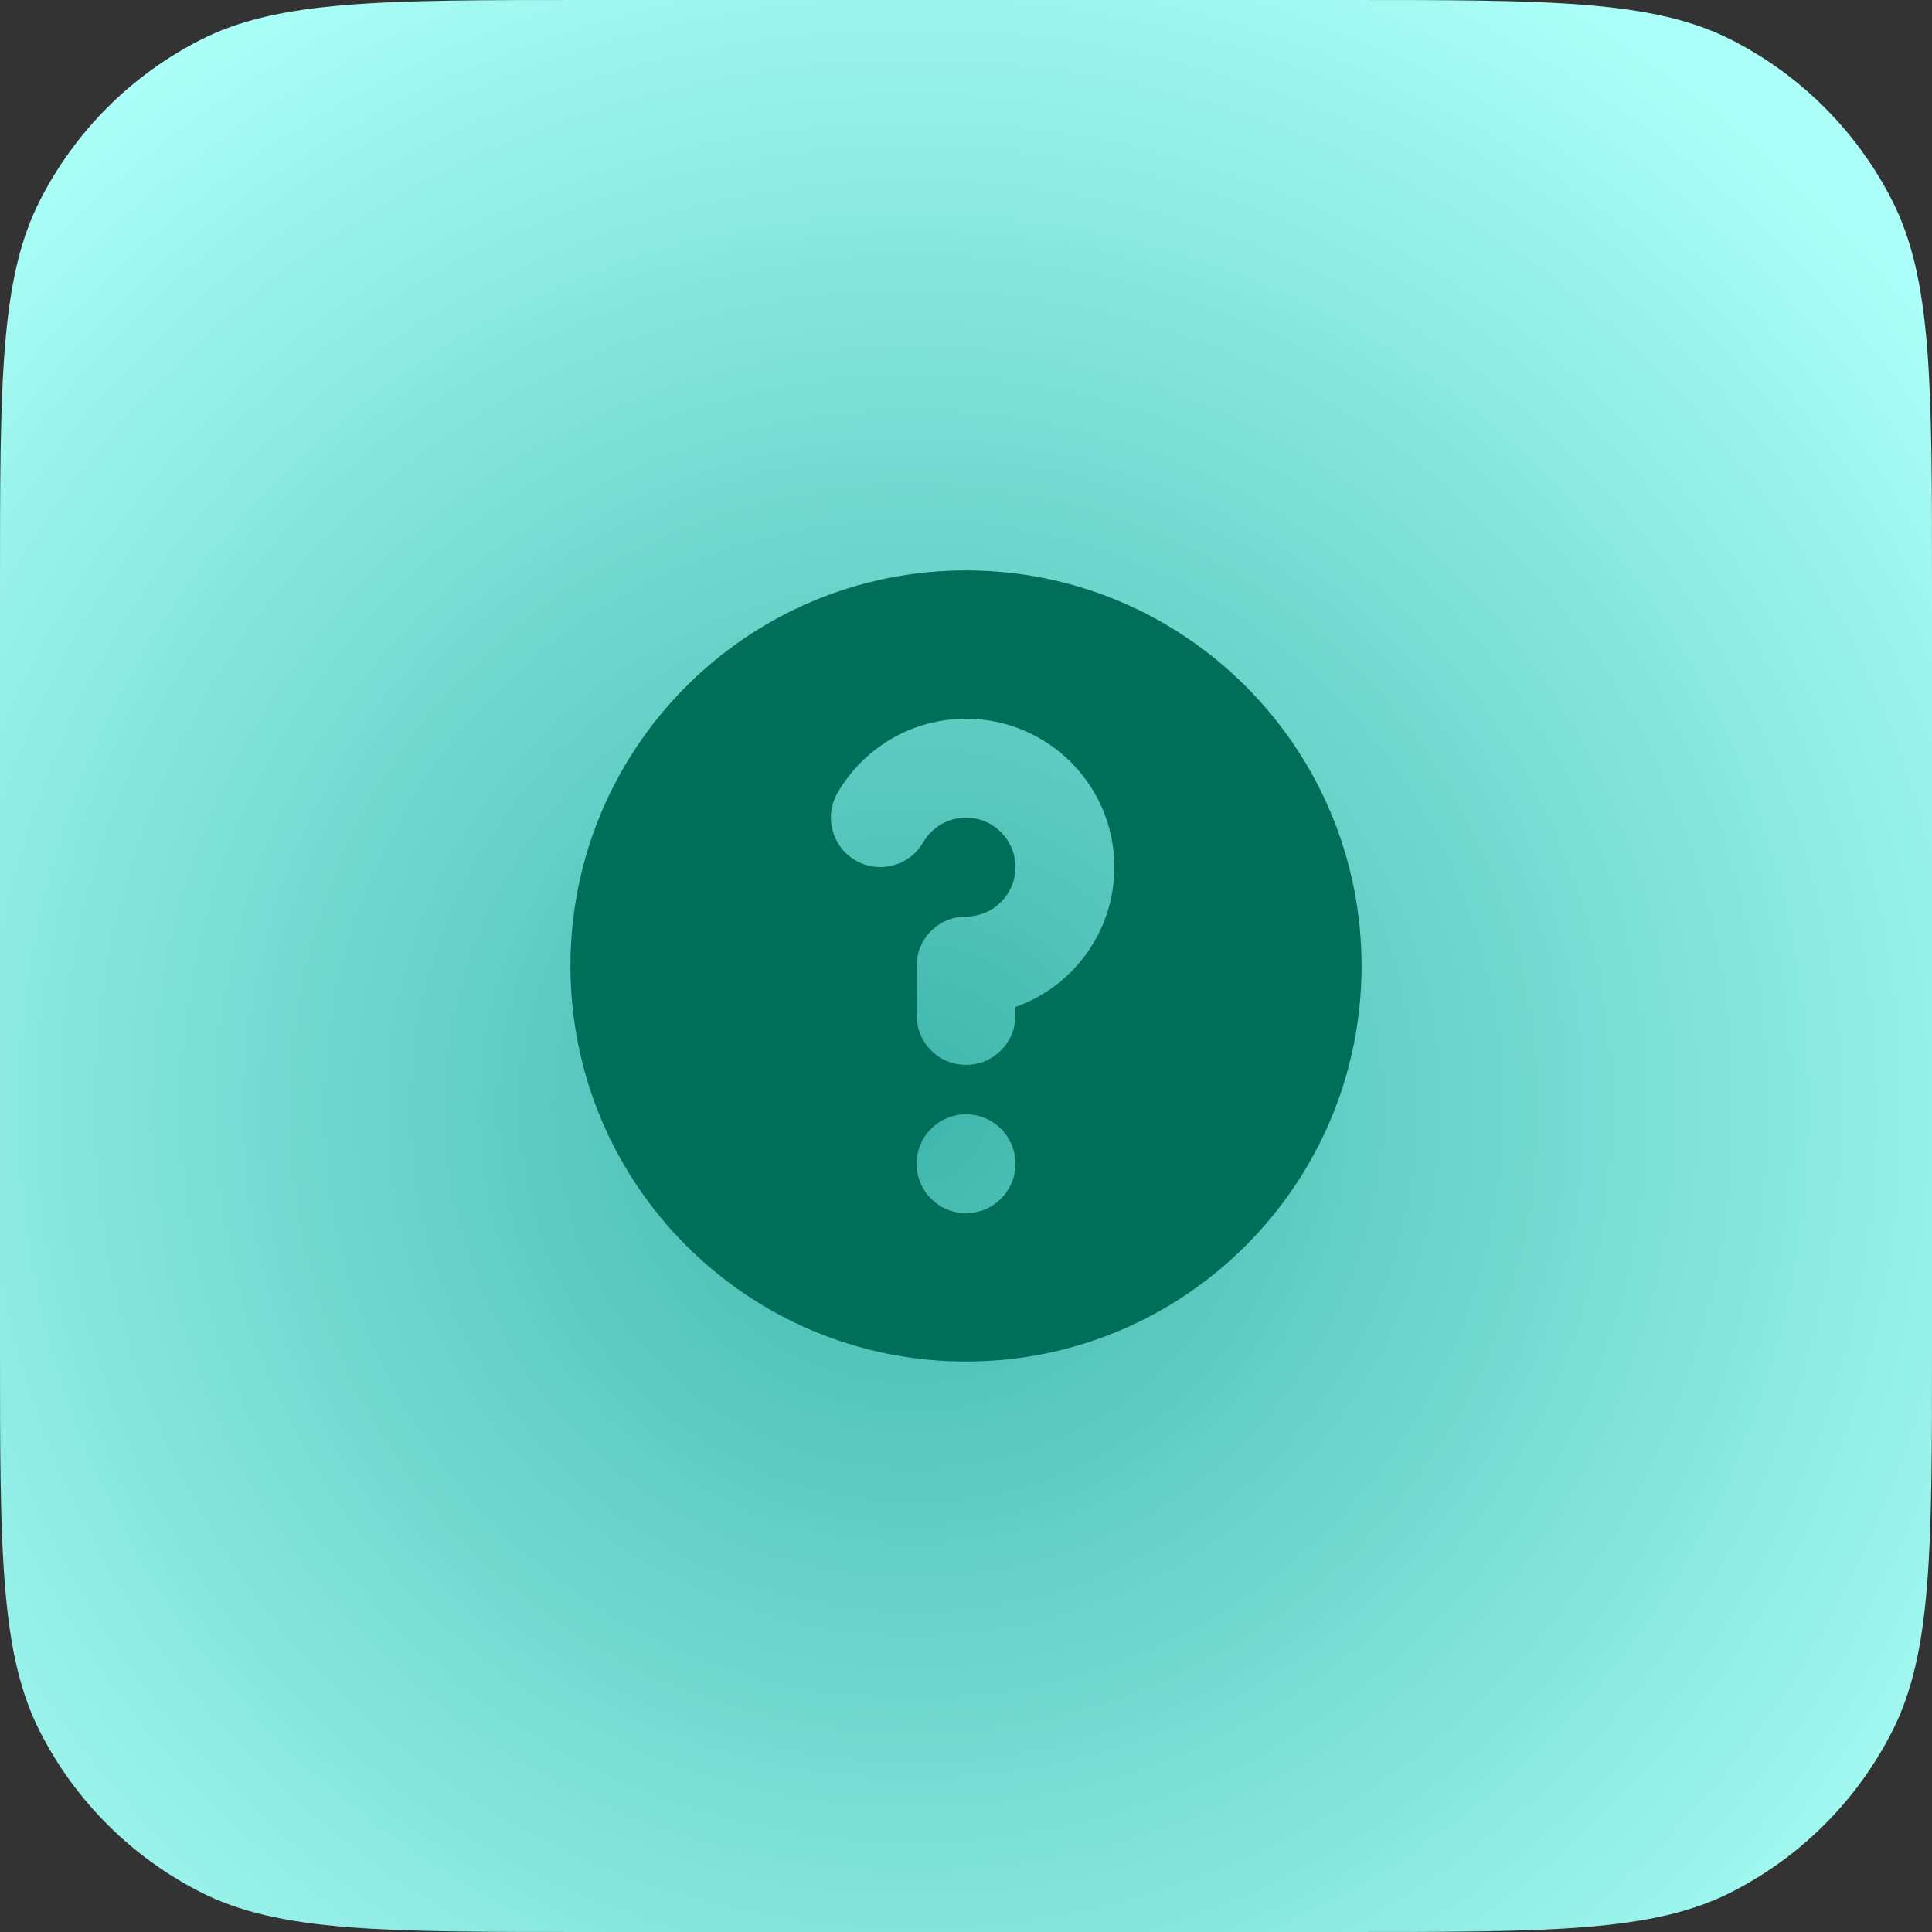 <svg width="158" height="158" viewBox="0 0 158 158" fill="none" xmlns="http://www.w3.org/2000/svg">
<rect x="0" y="0" width="158" height="158" fill="#333333" stroke="none"/>
<g clip-path="url(#clip0_997_1193)">
<path d="M0 19.2C0 12.479 0 9.119 1.308 6.552C2.458 4.294 4.294 2.458 6.552 1.308C9.119 0 12.479 0 19.2 0H138.8C145.521 0 148.881 0 151.448 1.308C153.706 2.458 155.542 4.294 156.692 6.552C158 9.119 158 12.479 158 19.2V138.8C158 145.521 158 148.881 156.692 151.448C155.542 153.706 153.706 155.542 151.448 156.692C148.881 158 145.521 158 138.8 158H19.2C12.479 158 9.119 158 6.552 156.692C4.294 155.542 2.458 153.706 1.308 151.448C0 148.881 0 145.521 0 138.8V19.2Z" fill="url(#paint0_radial_997_1193)"/>
<path fill-rule="evenodd" clip-rule="evenodd" d="M111.35 78.998C111.35 96.865 96.867 111.348 79 111.348C61.134 111.348 46.65 96.865 46.65 78.998C46.65 61.132 61.134 46.648 79 46.648C96.867 46.648 111.35 61.132 111.35 78.998ZM79 66.867C77.509 66.867 76.201 67.673 75.495 68.892C74.377 70.825 71.903 71.486 69.97 70.368C68.037 69.249 67.376 66.775 68.495 64.842C70.586 61.227 74.505 58.78 79 58.78C85.7 58.78 91.132 64.211 91.132 70.911C91.132 76.193 87.756 80.686 83.044 82.352V83.042C83.044 85.275 81.234 87.086 79 87.086C76.767 87.086 74.957 85.275 74.957 83.042V78.998C74.957 76.765 76.767 74.955 79 74.955C81.234 74.955 83.044 73.144 83.044 70.911C83.044 68.678 81.234 66.867 79 66.867ZM79 99.217C81.234 99.217 83.044 97.407 83.044 95.173C83.044 92.94 81.234 91.13 79 91.13C76.767 91.13 74.957 92.94 74.957 95.173C74.957 97.407 76.767 99.217 79 99.217Z" fill="#006E59"/>
</g>
<defs>
<radialGradient id="paint0_radial_997_1193" cx="0" cy="0" r="1" gradientUnits="userSpaceOnUse" gradientTransform="translate(74.818 90.797) rotate(-47.871) scale(118.016 117.963)">
<stop stop-color="#3EB6AB"/>
<stop offset="0.9" stop-color="#ABFFF8"/>
</radialGradient>
<clipPath id="clip0_997_1193">
<path d="M0 48C0 31.198 0 22.798 3.27 16.38C6.146 10.735 10.735 6.146 16.38 3.27C22.798 0 31.198 0 48 0H110C126.802 0 135.202 0 141.62 3.27C147.265 6.146 151.854 10.735 154.73 16.38C158 22.798 158 31.198 158 48V110C158 126.802 158 135.202 154.73 141.62C151.854 147.265 147.265 151.854 141.62 154.73C135.202 158 126.802 158 110 158H48C31.198 158 22.798 158 16.38 154.73C10.735 151.854 6.146 147.265 3.27 141.62C0 135.202 0 126.802 0 110V48Z" fill="white"/>
</clipPath>
</defs>
</svg>

